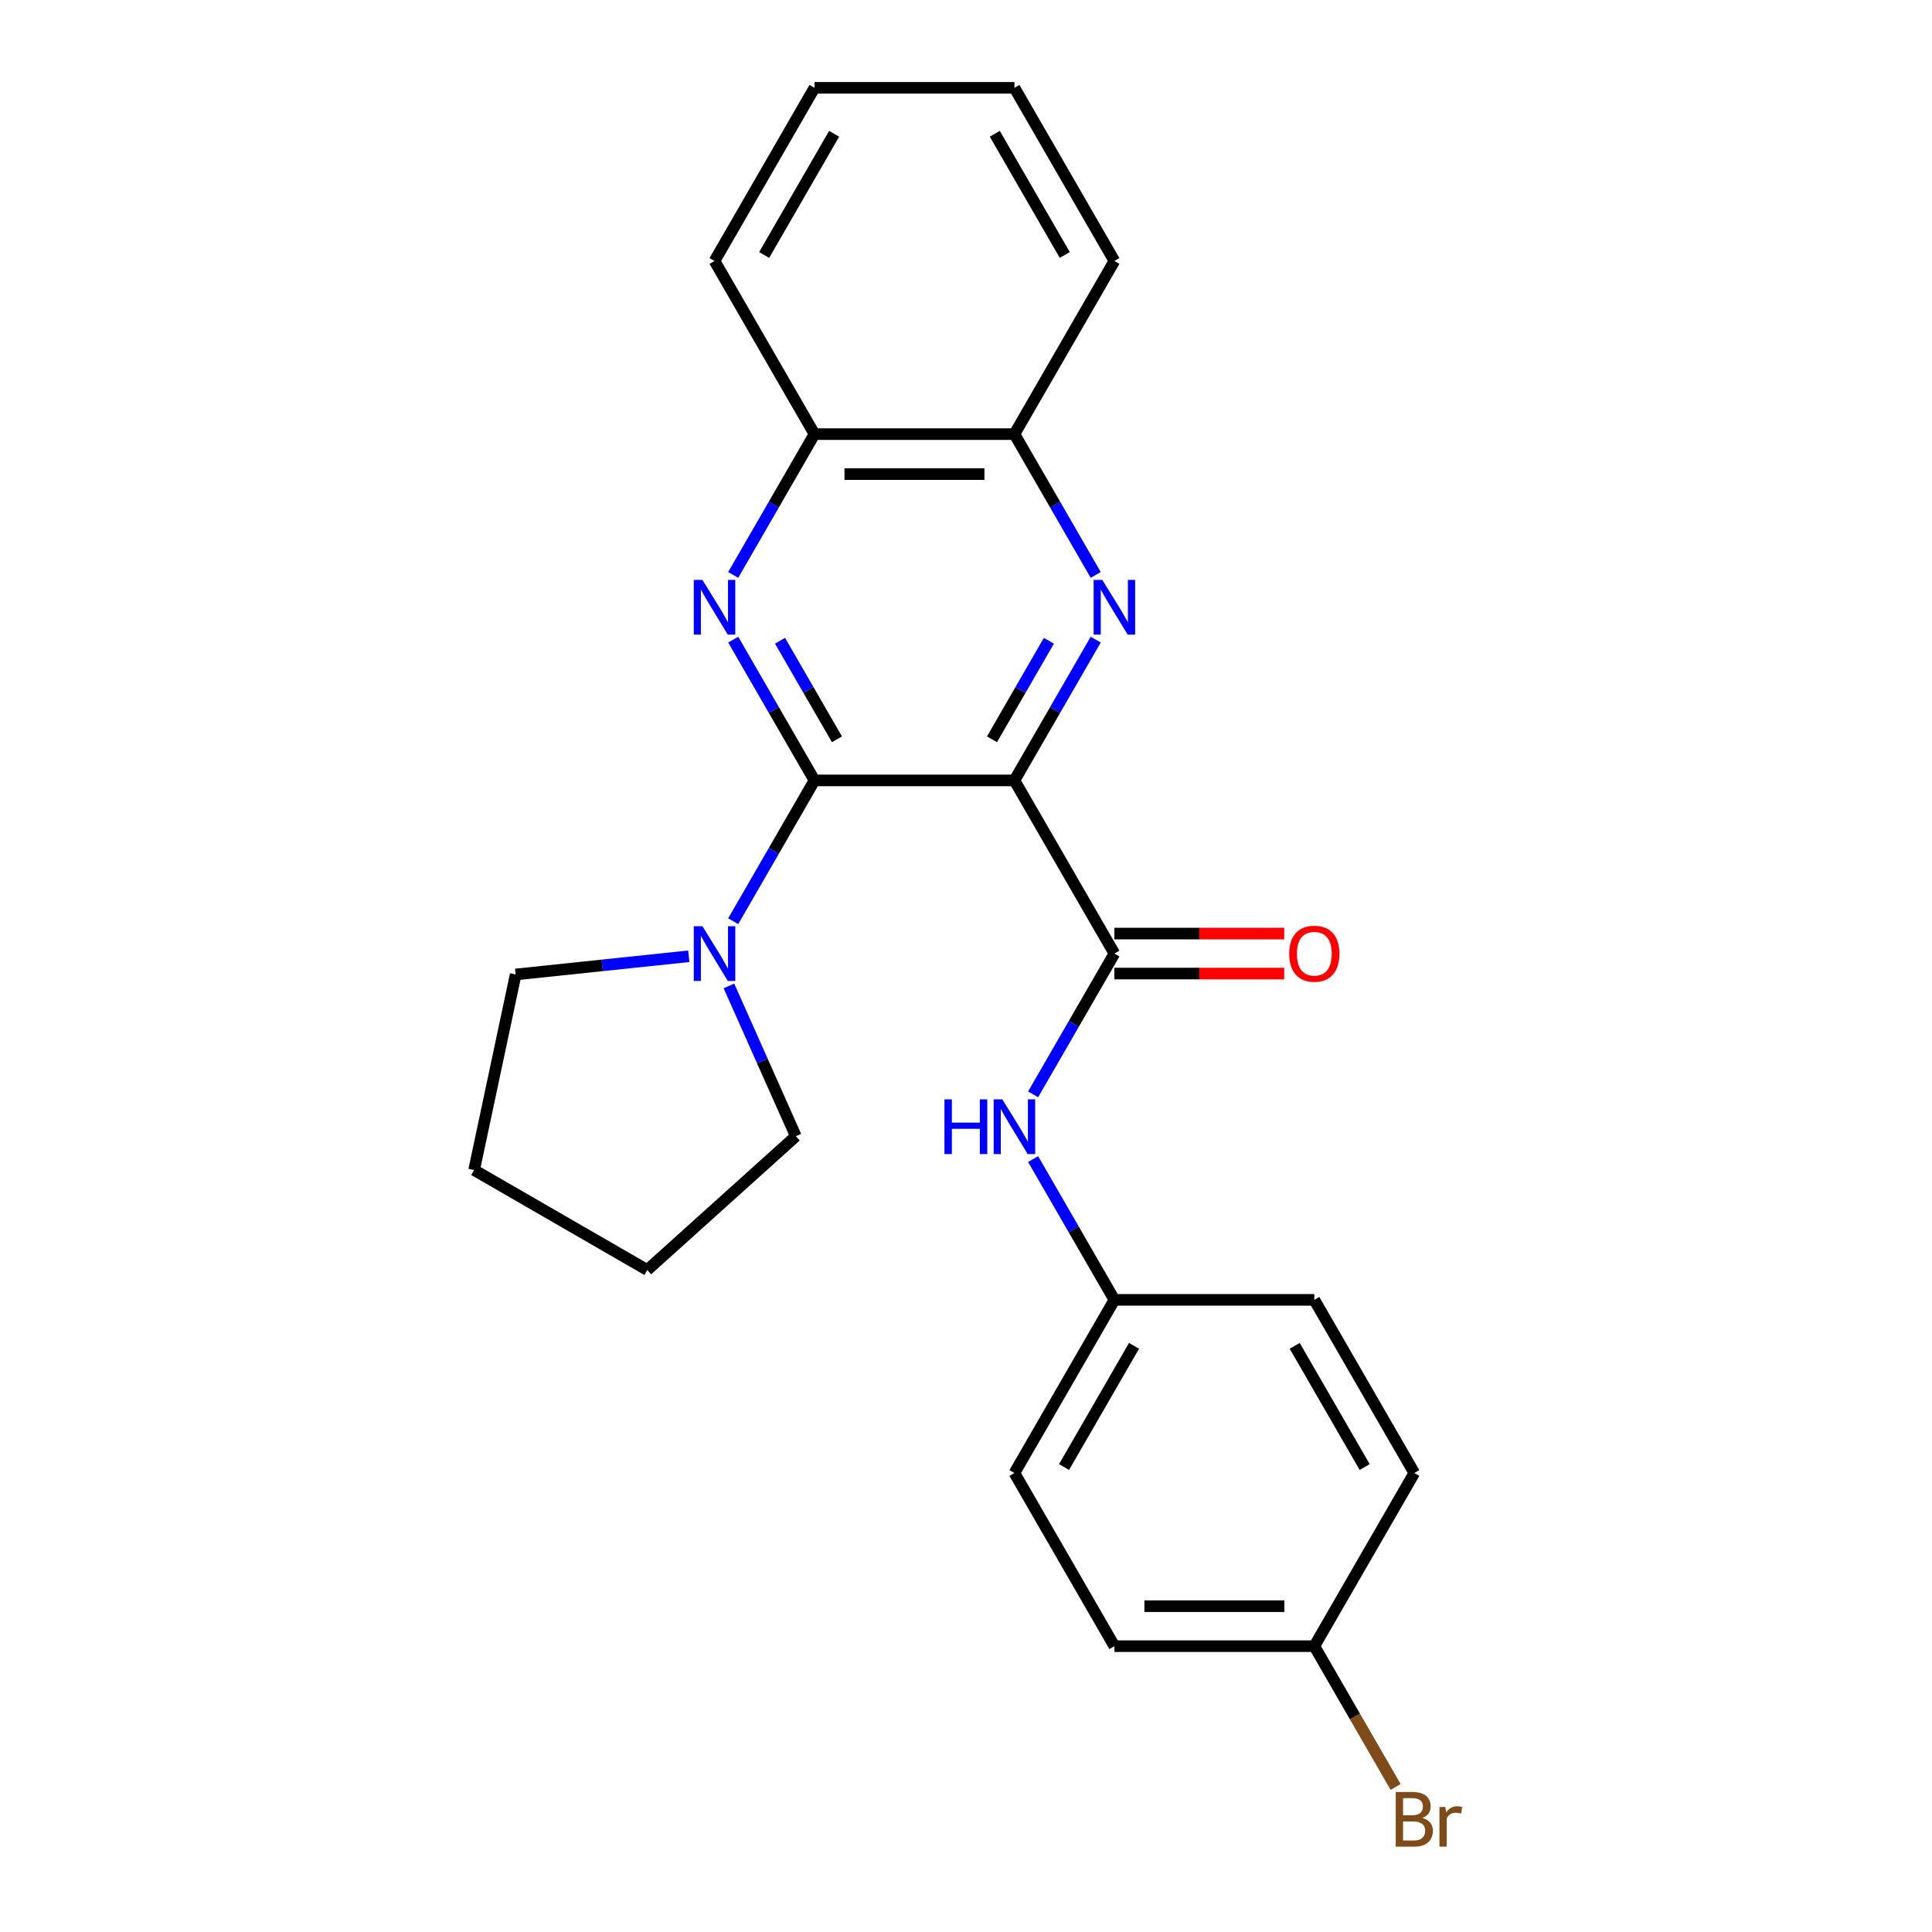<?xml version='1.0' encoding='iso-8859-1'?>
<svg version='1.1' baseProfile='full'
              xmlns='http://www.w3.org/2000/svg'
                      xmlns:rdkit='http://www.rdkit.org/xml'
                      xmlns:xlink='http://www.w3.org/1999/xlink'
                  xml:space='preserve'
width='1000px' height='1000px' viewBox='0 0 1000 1000'>
<!-- END OF HEADER -->
<rect style='opacity:1.0;fill:#FFFFFF;stroke:none' width='1000' height='1000' x='0' y='0'> </rect>
<path class='bond-0' d='M 525.067,403.943 L 421.58,403.943' style='fill:none;fill-rule:evenodd;stroke:#000000;stroke-width:6px;stroke-linecap:butt;stroke-linejoin:miter;stroke-opacity:1' />
<path class='bond-1' d='M 525.067,403.943 L 546.104,367.505' style='fill:none;fill-rule:evenodd;stroke:#000000;stroke-width:6px;stroke-linecap:butt;stroke-linejoin:miter;stroke-opacity:1' />
<path class='bond-1' d='M 546.104,367.505 L 567.141,331.068' style='fill:none;fill-rule:evenodd;stroke:#0000FF;stroke-width:6px;stroke-linecap:butt;stroke-linejoin:miter;stroke-opacity:1' />
<path class='bond-1' d='M 513.453,382.663 L 528.179,357.157' style='fill:none;fill-rule:evenodd;stroke:#000000;stroke-width:6px;stroke-linecap:butt;stroke-linejoin:miter;stroke-opacity:1' />
<path class='bond-1' d='M 528.179,357.157 L 542.905,331.651' style='fill:none;fill-rule:evenodd;stroke:#0000FF;stroke-width:6px;stroke-linecap:butt;stroke-linejoin:miter;stroke-opacity:1' />
<path class='bond-3' d='M 525.067,403.943 L 576.81,493.565' style='fill:none;fill-rule:evenodd;stroke:#000000;stroke-width:6px;stroke-linecap:butt;stroke-linejoin:miter;stroke-opacity:1' />
<path class='bond-2' d='M 421.58,403.943 L 400.543,367.505' style='fill:none;fill-rule:evenodd;stroke:#000000;stroke-width:6px;stroke-linecap:butt;stroke-linejoin:miter;stroke-opacity:1' />
<path class='bond-2' d='M 400.543,367.505 L 379.506,331.068' style='fill:none;fill-rule:evenodd;stroke:#0000FF;stroke-width:6px;stroke-linecap:butt;stroke-linejoin:miter;stroke-opacity:1' />
<path class='bond-2' d='M 433.193,382.663 L 418.467,357.157' style='fill:none;fill-rule:evenodd;stroke:#000000;stroke-width:6px;stroke-linecap:butt;stroke-linejoin:miter;stroke-opacity:1' />
<path class='bond-2' d='M 418.467,357.157 L 403.741,331.651' style='fill:none;fill-rule:evenodd;stroke:#0000FF;stroke-width:6px;stroke-linecap:butt;stroke-linejoin:miter;stroke-opacity:1' />
<path class='bond-4' d='M 421.58,403.943 L 400.543,440.38' style='fill:none;fill-rule:evenodd;stroke:#000000;stroke-width:6px;stroke-linecap:butt;stroke-linejoin:miter;stroke-opacity:1' />
<path class='bond-4' d='M 400.543,440.38 L 379.506,476.818' style='fill:none;fill-rule:evenodd;stroke:#0000FF;stroke-width:6px;stroke-linecap:butt;stroke-linejoin:miter;stroke-opacity:1' />
<path class='bond-6' d='M 567.141,297.574 L 546.104,261.136' style='fill:none;fill-rule:evenodd;stroke:#0000FF;stroke-width:6px;stroke-linecap:butt;stroke-linejoin:miter;stroke-opacity:1' />
<path class='bond-6' d='M 546.104,261.136 L 525.067,224.699' style='fill:none;fill-rule:evenodd;stroke:#000000;stroke-width:6px;stroke-linecap:butt;stroke-linejoin:miter;stroke-opacity:1' />
<path class='bond-24' d='M 379.506,297.574 L 400.543,261.136' style='fill:none;fill-rule:evenodd;stroke:#0000FF;stroke-width:6px;stroke-linecap:butt;stroke-linejoin:miter;stroke-opacity:1' />
<path class='bond-24' d='M 400.543,261.136 L 421.58,224.699' style='fill:none;fill-rule:evenodd;stroke:#000000;stroke-width:6px;stroke-linecap:butt;stroke-linejoin:miter;stroke-opacity:1' />
<path class='bond-5' d='M 576.81,493.565 L 555.773,530.002' style='fill:none;fill-rule:evenodd;stroke:#000000;stroke-width:6px;stroke-linecap:butt;stroke-linejoin:miter;stroke-opacity:1' />
<path class='bond-5' d='M 555.773,530.002 L 534.736,566.44' style='fill:none;fill-rule:evenodd;stroke:#0000FF;stroke-width:6px;stroke-linecap:butt;stroke-linejoin:miter;stroke-opacity:1' />
<path class='bond-8' d='M 576.81,503.914 L 620.76,503.914' style='fill:none;fill-rule:evenodd;stroke:#000000;stroke-width:6px;stroke-linecap:butt;stroke-linejoin:miter;stroke-opacity:1' />
<path class='bond-8' d='M 620.76,503.914 L 664.709,503.914' style='fill:none;fill-rule:evenodd;stroke:#FF0000;stroke-width:6px;stroke-linecap:butt;stroke-linejoin:miter;stroke-opacity:1' />
<path class='bond-8' d='M 576.81,483.216 L 620.76,483.216' style='fill:none;fill-rule:evenodd;stroke:#000000;stroke-width:6px;stroke-linecap:butt;stroke-linejoin:miter;stroke-opacity:1' />
<path class='bond-8' d='M 620.76,483.216 L 664.709,483.216' style='fill:none;fill-rule:evenodd;stroke:#FF0000;stroke-width:6px;stroke-linecap:butt;stroke-linejoin:miter;stroke-opacity:1' />
<path class='bond-16' d='M 377.293,510.312 L 394.611,549.208' style='fill:none;fill-rule:evenodd;stroke:#0000FF;stroke-width:6px;stroke-linecap:butt;stroke-linejoin:miter;stroke-opacity:1' />
<path class='bond-16' d='M 394.611,549.208 L 411.928,588.105' style='fill:none;fill-rule:evenodd;stroke:#000000;stroke-width:6px;stroke-linecap:butt;stroke-linejoin:miter;stroke-opacity:1' />
<path class='bond-17' d='M 356.51,494.966 L 311.713,499.674' style='fill:none;fill-rule:evenodd;stroke:#0000FF;stroke-width:6px;stroke-linecap:butt;stroke-linejoin:miter;stroke-opacity:1' />
<path class='bond-17' d='M 311.713,499.674 L 266.917,504.382' style='fill:none;fill-rule:evenodd;stroke:#000000;stroke-width:6px;stroke-linecap:butt;stroke-linejoin:miter;stroke-opacity:1' />
<path class='bond-9' d='M 534.736,599.934 L 555.773,636.372' style='fill:none;fill-rule:evenodd;stroke:#0000FF;stroke-width:6px;stroke-linecap:butt;stroke-linejoin:miter;stroke-opacity:1' />
<path class='bond-9' d='M 555.773,636.372 L 576.81,672.809' style='fill:none;fill-rule:evenodd;stroke:#000000;stroke-width:6px;stroke-linecap:butt;stroke-linejoin:miter;stroke-opacity:1' />
<path class='bond-7' d='M 525.067,224.699 L 421.58,224.699' style='fill:none;fill-rule:evenodd;stroke:#000000;stroke-width:6px;stroke-linecap:butt;stroke-linejoin:miter;stroke-opacity:1' />
<path class='bond-7' d='M 509.544,245.396 L 437.103,245.396' style='fill:none;fill-rule:evenodd;stroke:#000000;stroke-width:6px;stroke-linecap:butt;stroke-linejoin:miter;stroke-opacity:1' />
<path class='bond-18' d='M 525.067,224.699 L 576.81,135.077' style='fill:none;fill-rule:evenodd;stroke:#000000;stroke-width:6px;stroke-linecap:butt;stroke-linejoin:miter;stroke-opacity:1' />
<path class='bond-19' d='M 421.58,224.699 L 369.837,135.077' style='fill:none;fill-rule:evenodd;stroke:#000000;stroke-width:6px;stroke-linecap:butt;stroke-linejoin:miter;stroke-opacity:1' />
<path class='bond-12' d='M 576.81,672.809 L 680.297,672.809' style='fill:none;fill-rule:evenodd;stroke:#000000;stroke-width:6px;stroke-linecap:butt;stroke-linejoin:miter;stroke-opacity:1' />
<path class='bond-13' d='M 576.81,672.809 L 525.067,762.431' style='fill:none;fill-rule:evenodd;stroke:#000000;stroke-width:6px;stroke-linecap:butt;stroke-linejoin:miter;stroke-opacity:1' />
<path class='bond-13' d='M 586.973,696.601 L 550.753,759.336' style='fill:none;fill-rule:evenodd;stroke:#000000;stroke-width:6px;stroke-linecap:butt;stroke-linejoin:miter;stroke-opacity:1' />
<path class='bond-10' d='M 680.297,852.053 L 576.81,852.053' style='fill:none;fill-rule:evenodd;stroke:#000000;stroke-width:6px;stroke-linecap:butt;stroke-linejoin:miter;stroke-opacity:1' />
<path class='bond-10' d='M 664.774,831.356 L 592.333,831.356' style='fill:none;fill-rule:evenodd;stroke:#000000;stroke-width:6px;stroke-linecap:butt;stroke-linejoin:miter;stroke-opacity:1' />
<path class='bond-11' d='M 680.297,852.053 L 701.334,888.491' style='fill:none;fill-rule:evenodd;stroke:#000000;stroke-width:6px;stroke-linecap:butt;stroke-linejoin:miter;stroke-opacity:1' />
<path class='bond-11' d='M 701.334,888.491 L 722.371,924.928' style='fill:none;fill-rule:evenodd;stroke:#7F4C19;stroke-width:6px;stroke-linecap:butt;stroke-linejoin:miter;stroke-opacity:1' />
<path class='bond-26' d='M 680.297,852.053 L 732.04,762.431' style='fill:none;fill-rule:evenodd;stroke:#000000;stroke-width:6px;stroke-linecap:butt;stroke-linejoin:miter;stroke-opacity:1' />
<path class='bond-15' d='M 680.297,672.809 L 732.04,762.431' style='fill:none;fill-rule:evenodd;stroke:#000000;stroke-width:6px;stroke-linecap:butt;stroke-linejoin:miter;stroke-opacity:1' />
<path class='bond-15' d='M 670.134,696.601 L 706.354,759.336' style='fill:none;fill-rule:evenodd;stroke:#000000;stroke-width:6px;stroke-linecap:butt;stroke-linejoin:miter;stroke-opacity:1' />
<path class='bond-14' d='M 525.067,762.431 L 576.81,852.053' style='fill:none;fill-rule:evenodd;stroke:#000000;stroke-width:6px;stroke-linecap:butt;stroke-linejoin:miter;stroke-opacity:1' />
<path class='bond-21' d='M 411.928,588.105 L 335.023,657.351' style='fill:none;fill-rule:evenodd;stroke:#000000;stroke-width:6px;stroke-linecap:butt;stroke-linejoin:miter;stroke-opacity:1' />
<path class='bond-20' d='M 266.917,504.382 L 245.401,605.607' style='fill:none;fill-rule:evenodd;stroke:#000000;stroke-width:6px;stroke-linecap:butt;stroke-linejoin:miter;stroke-opacity:1' />
<path class='bond-23' d='M 576.81,135.077 L 525.067,45.455' style='fill:none;fill-rule:evenodd;stroke:#000000;stroke-width:6px;stroke-linecap:butt;stroke-linejoin:miter;stroke-opacity:1' />
<path class='bond-23' d='M 551.124,131.982 L 514.904,69.246' style='fill:none;fill-rule:evenodd;stroke:#000000;stroke-width:6px;stroke-linecap:butt;stroke-linejoin:miter;stroke-opacity:1' />
<path class='bond-27' d='M 369.837,135.077 L 421.58,45.455' style='fill:none;fill-rule:evenodd;stroke:#000000;stroke-width:6px;stroke-linecap:butt;stroke-linejoin:miter;stroke-opacity:1' />
<path class='bond-27' d='M 395.523,131.982 L 431.743,69.246' style='fill:none;fill-rule:evenodd;stroke:#000000;stroke-width:6px;stroke-linecap:butt;stroke-linejoin:miter;stroke-opacity:1' />
<path class='bond-25' d='M 245.401,605.607 L 335.023,657.351' style='fill:none;fill-rule:evenodd;stroke:#000000;stroke-width:6px;stroke-linecap:butt;stroke-linejoin:miter;stroke-opacity:1' />
<path class='bond-22' d='M 421.58,45.455 L 525.067,45.455' style='fill:none;fill-rule:evenodd;stroke:#000000;stroke-width:6px;stroke-linecap:butt;stroke-linejoin:miter;stroke-opacity:1' />
<path  class='atom-2' d='M 570.55 300.161
L 579.83 315.161
Q 580.75 316.641, 582.23 319.321
Q 583.71 322.001, 583.79 322.161
L 583.79 300.161
L 587.55 300.161
L 587.55 328.481
L 583.67 328.481
L 573.71 312.081
Q 572.55 310.161, 571.31 307.961
Q 570.11 305.761, 569.75 305.081
L 569.75 328.481
L 566.07 328.481
L 566.07 300.161
L 570.55 300.161
' fill='#0000FF'/>
<path  class='atom-3' d='M 363.577 300.161
L 372.857 315.161
Q 373.777 316.641, 375.257 319.321
Q 376.737 322.001, 376.817 322.161
L 376.817 300.161
L 380.577 300.161
L 380.577 328.481
L 376.697 328.481
L 366.737 312.081
Q 365.577 310.161, 364.337 307.961
Q 363.137 305.761, 362.777 305.081
L 362.777 328.481
L 359.097 328.481
L 359.097 300.161
L 363.577 300.161
' fill='#0000FF'/>
<path  class='atom-5' d='M 363.577 479.405
L 372.857 494.405
Q 373.777 495.885, 375.257 498.565
Q 376.737 501.245, 376.817 501.405
L 376.817 479.405
L 380.577 479.405
L 380.577 507.725
L 376.697 507.725
L 366.737 491.325
Q 365.577 489.405, 364.337 487.205
Q 363.137 485.005, 362.777 484.325
L 362.777 507.725
L 359.097 507.725
L 359.097 479.405
L 363.577 479.405
' fill='#0000FF'/>
<path  class='atom-6' d='M 488.847 569.027
L 492.687 569.027
L 492.687 581.067
L 507.167 581.067
L 507.167 569.027
L 511.007 569.027
L 511.007 597.347
L 507.167 597.347
L 507.167 584.267
L 492.687 584.267
L 492.687 597.347
L 488.847 597.347
L 488.847 569.027
' fill='#0000FF'/>
<path  class='atom-6' d='M 518.807 569.027
L 528.087 584.027
Q 529.007 585.507, 530.487 588.187
Q 531.967 590.867, 532.047 591.027
L 532.047 569.027
L 535.807 569.027
L 535.807 597.347
L 531.927 597.347
L 521.967 580.947
Q 520.807 579.027, 519.567 576.827
Q 518.367 574.627, 518.007 573.947
L 518.007 597.347
L 514.327 597.347
L 514.327 569.027
L 518.807 569.027
' fill='#0000FF'/>
<path  class='atom-9' d='M 667.297 493.645
Q 667.297 486.845, 670.657 483.045
Q 674.017 479.245, 680.297 479.245
Q 686.577 479.245, 689.937 483.045
Q 693.297 486.845, 693.297 493.645
Q 693.297 500.525, 689.897 504.445
Q 686.497 508.325, 680.297 508.325
Q 674.057 508.325, 670.657 504.445
Q 667.297 500.565, 667.297 493.645
M 680.297 505.125
Q 684.617 505.125, 686.937 502.245
Q 689.297 499.325, 689.297 493.645
Q 689.297 488.085, 686.937 485.285
Q 684.617 482.445, 680.297 482.445
Q 675.977 482.445, 673.617 485.245
Q 671.297 488.045, 671.297 493.645
Q 671.297 499.365, 673.617 502.245
Q 675.977 505.125, 680.297 505.125
' fill='#FF0000'/>
<path  class='atom-12' d='M 736.18 940.955
Q 738.9 941.715, 740.26 943.395
Q 741.66 945.035, 741.66 947.475
Q 741.66 951.395, 739.14 953.635
Q 736.66 955.835, 731.94 955.835
L 722.42 955.835
L 722.42 927.515
L 730.78 927.515
Q 735.62 927.515, 738.06 929.475
Q 740.5 931.435, 740.5 935.035
Q 740.5 939.315, 736.18 940.955
M 726.22 930.715
L 726.22 939.595
L 730.78 939.595
Q 733.58 939.595, 735.02 938.475
Q 736.5 937.315, 736.5 935.035
Q 736.5 930.715, 730.78 930.715
L 726.22 930.715
M 731.94 952.635
Q 734.7 952.635, 736.18 951.315
Q 737.66 949.995, 737.66 947.475
Q 737.66 945.155, 736.02 943.995
Q 734.42 942.795, 731.34 942.795
L 726.22 942.795
L 726.22 952.635
L 731.94 952.635
' fill='#7F4C19'/>
<path  class='atom-12' d='M 748.1 935.275
L 748.54 938.115
Q 750.7 934.915, 754.22 934.915
Q 755.34 934.915, 756.86 935.315
L 756.26 938.675
Q 754.54 938.275, 753.58 938.275
Q 751.9 938.275, 750.78 938.955
Q 749.7 939.595, 748.82 941.155
L 748.82 955.835
L 745.06 955.835
L 745.06 935.275
L 748.1 935.275
' fill='#7F4C19'/>
</svg>
